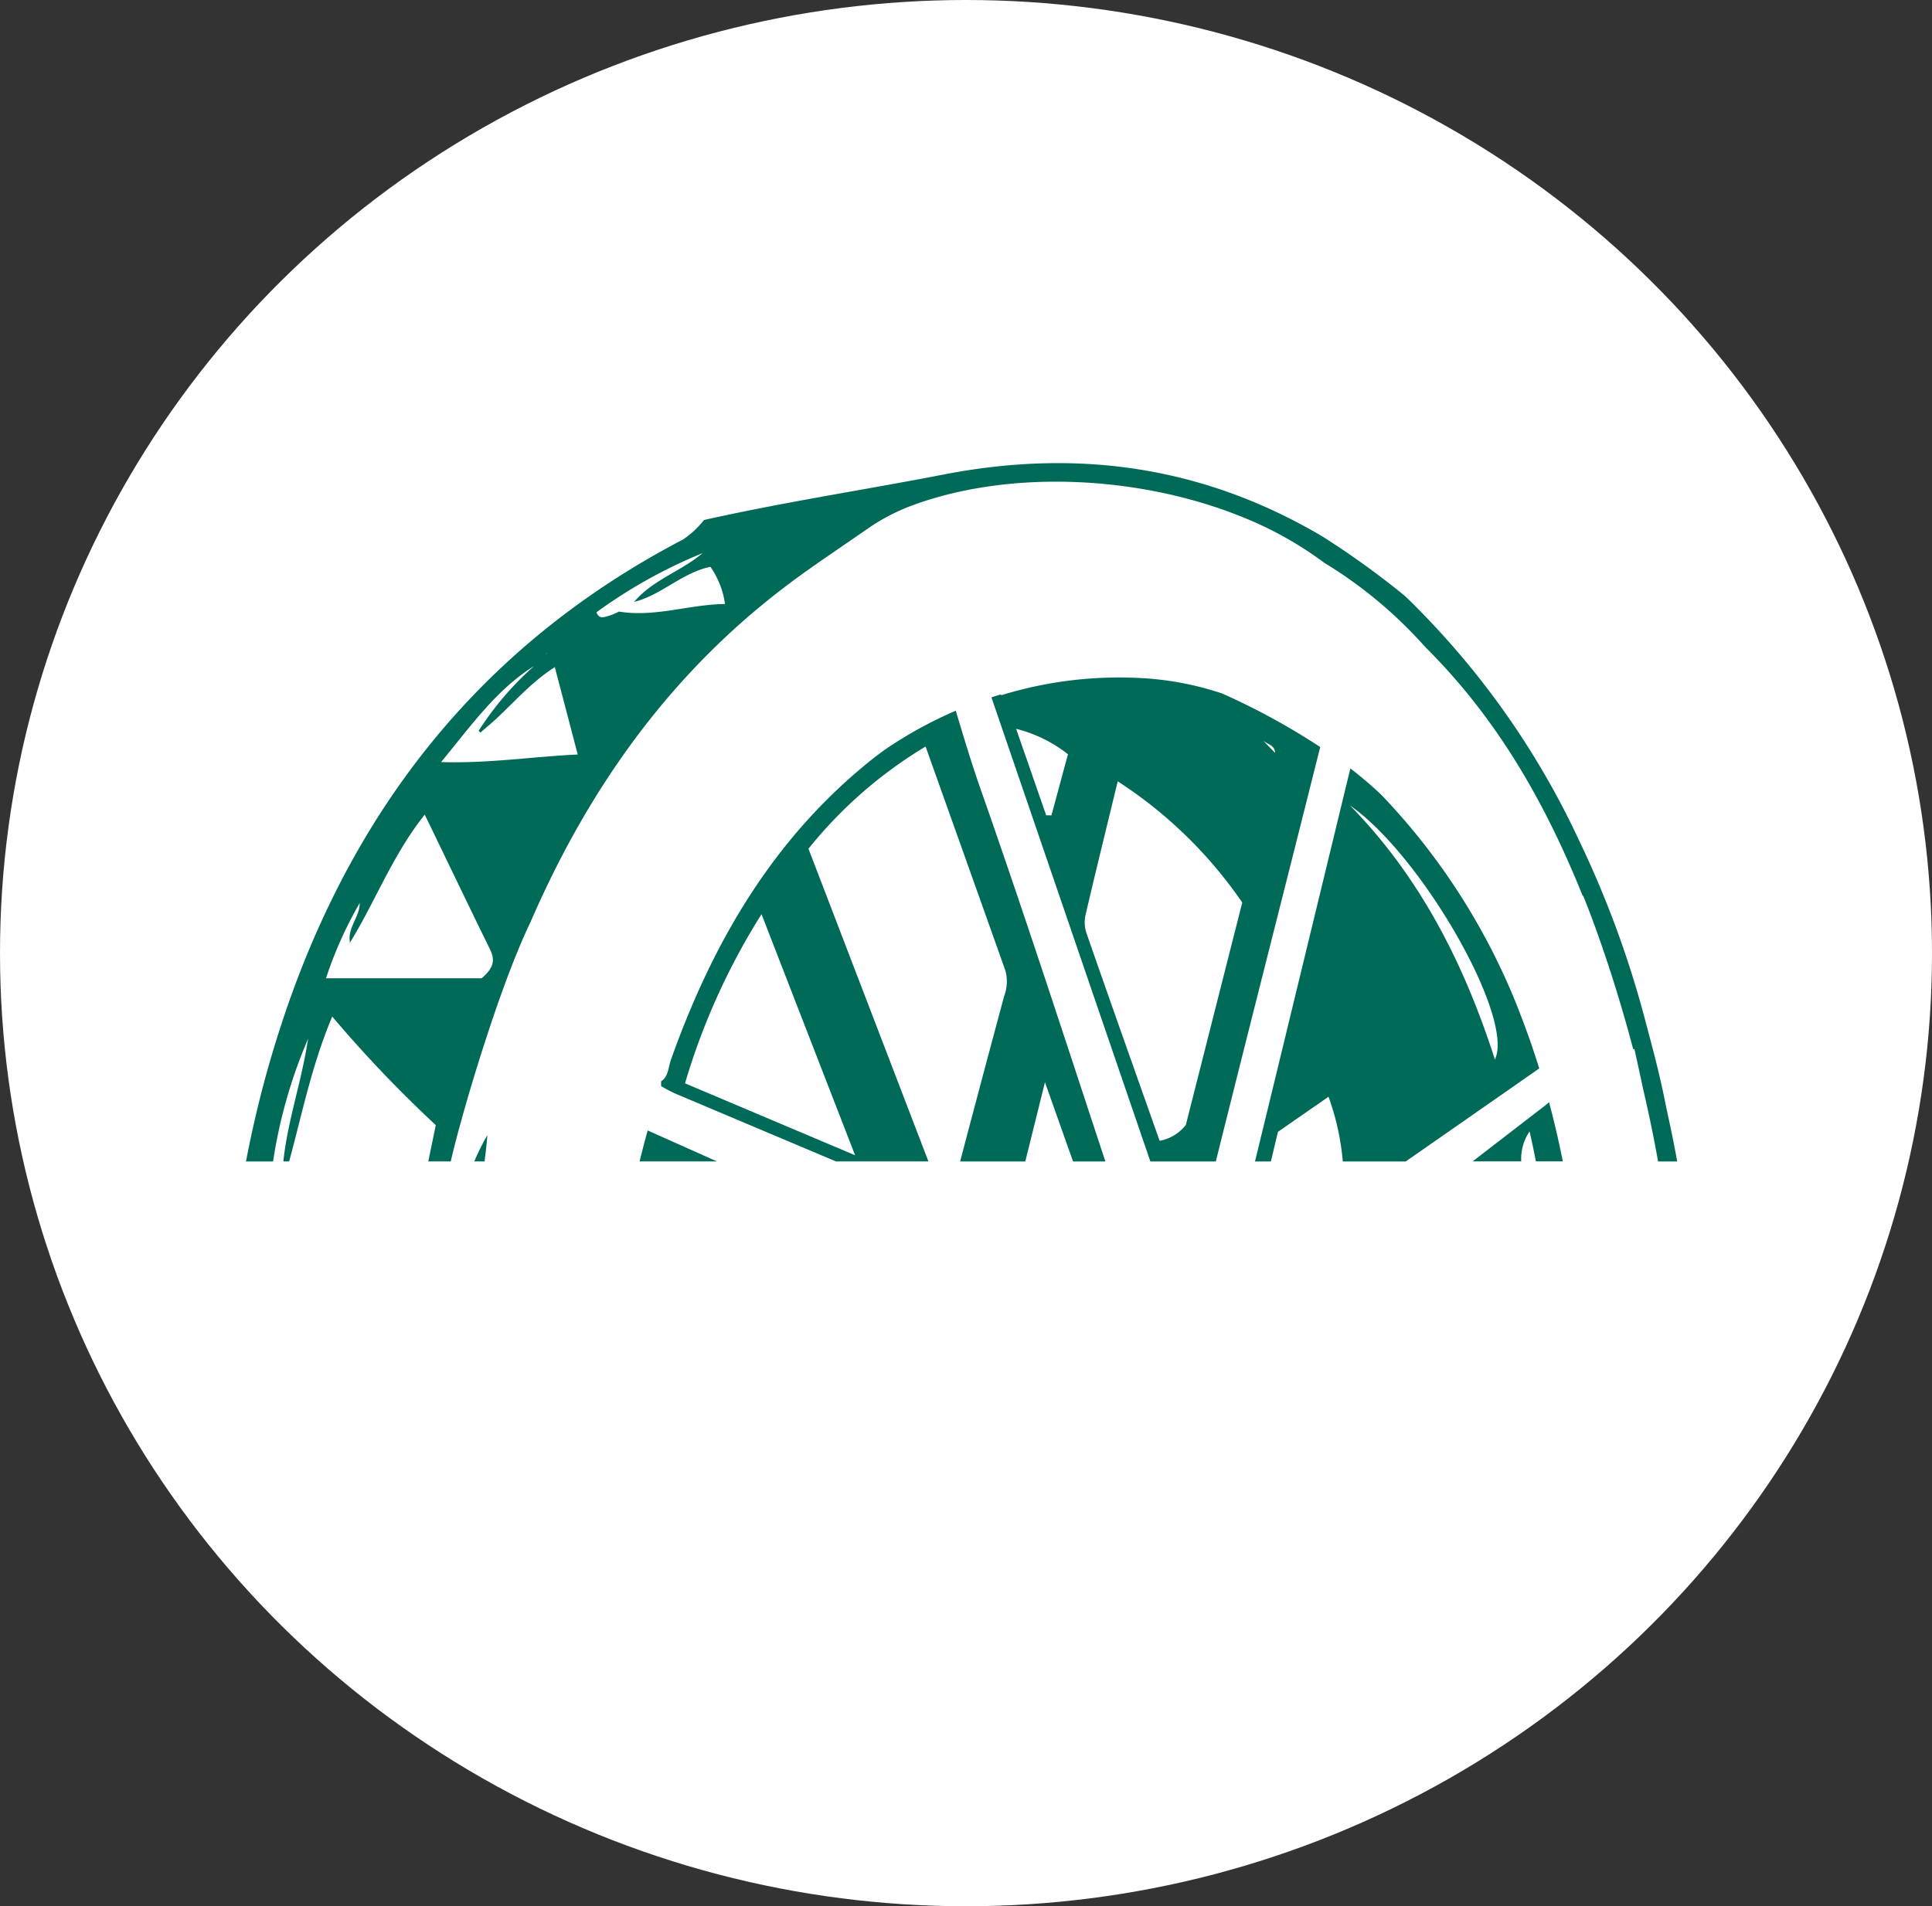 <svg xmlns="http://www.w3.org/2000/svg" width="153" height="151" viewBox="0 0 153 151">
  <rect x="0" y="0" width="153" height="151" fill="#333333" stroke="none"/>
  <g id="Group_275" data-name="Group 275" transform="translate(-3152 2228)">
    <ellipse id="Ellipse_7" data-name="Ellipse 7" cx="76.5" cy="75.5" rx="76.5" ry="75.5" transform="translate(3152 -2228)" fill="#fff"/>
    <g id="Group_256" data-name="Group 256" transform="translate(3171.48 -2191.314)">
      <g id="Group_255" data-name="Group 255">
        <path id="Path_248" data-name="Path 248" d="M145.9,575.352h.811c.093-.692.172-1.386.223-2.083a19.083,19.083,0,0,0-1.035,2.083" transform="translate(-127.82 -520.038)" fill="#006a58"/>
        <path id="Path_249" data-name="Path 249" d="M123.546,538.537c-.1.553-.184,1.108-.3,1.658-.543,2.693-1.379,5.333-1.667,8.073h.459c1.026-3.757,1.782-7.6,3.412-11.475a100.39,100.39,0,0,0,8.2,8.6c-.2.98-.4,1.935-.592,2.875h1.778q.4-1.728.9-3.454h-.008s2.715-9.852,5.413-15.483h0c4.074-9.388,9.63-17.7,17.513-24.444h0s.3-.258.829-.692q1.517-1.251,3.146-2.425c1.186-.866,3.643-2.527,5.076-3.522a16.058,16.058,0,0,1,3.357-1.822c7.544-2.916,17.7-2.58,25.888.569v0l.055.025a28.8,28.8,0,0,1,7.021,3.838A34.889,34.889,0,0,1,211.9,507.4c.061.062.12.129.181.192,5.67,5.658,9.462,12.331,12.4,19.65l.034-.017s.97,2.311,2.205,6.147l.011.032h0c.55,1.712,1.153,3.724,1.746,5.973l.095-.019q.361,1.625.708,3.249c.418,1.788.815,3.686,1.167,5.663h1.512c-.144-.809-.3-1.616-.467-2.421-.16-.761-.331-1.52-.484-2.283-.311-1.554-.685-3.093-1.09-4.625l-.452-1.707A79.876,79.876,0,0,0,224.2,522.86a65.081,65.081,0,0,0-13.787-19.373,66.79,66.79,0,0,0-6.593-4.753c-9.347-5.507-19.265-6.952-29.967-4.875-6.271,1.217-12.6,2.175-18.965,3.6a6.946,6.946,0,0,1-1.67,1.551c-17.55,9.171-27.959,23.882-33.085,42.7-.591,2.167-1.087,4.35-1.514,6.562h2.147a39.446,39.446,0,0,1,2.778-9.731m31.233-38.454c-1.71,1.448-3.939,2.1-5.42,3.861,2.173-.548,3.8-2.316,6.042-2.78a6.751,6.751,0,0,1,1.157,2.945c-2.861.033-5.545,1.069-8.394.6a5.425,5.425,0,0,1-.941.378c-.267.056-.64.237-.846-.322a39.784,39.784,0,0,1,8.4-4.684m-12.363,7.964c.009-.035.018-.07.027-.1,0,.03,0,.059,0,.089l-.1.1.072-.082m-1,.994a24.507,24.507,0,0,0-4.038,4.609l-.33.489c.046.05.092.1.138.151l.449-.387c1.819-1.5,3.279-3.413,5.447-4.8.614,2.342,1.19,4.536,1.815,6.922-3.665.176-7.051.717-10.822.6,2.387-2.89,4.366-5.719,7.341-7.592m-13.784,18.74c.019,1.113-1,1.989-.771,3.149,2.019-3.269,3.371-6.935,5.921-10.136,1.77,3.661,3.445,7.159,5.152,10.641.376.766.433,1.421-.652,2.325H124.956a31.428,31.428,0,0,1,2.681-5.979" transform="translate(-118.62 -492.954)" fill="#006a58"/>
        <path id="Path_250" data-name="Path 250" d="M191.551,522.549a33.022,33.022,0,0,0-5.6,3.078c-.392.285-.777.571-1.149.87-7.755,6.232-12.519,14.466-15.8,23.691-.209.59-.2,1.353-.779,1.71,0,.17,0,.212,0,.382a10.577,10.577,0,0,0,1.157.609q6.342,2.682,12.688,5.359h7.324l-9.5-24.77a34.932,34.932,0,0,1,9.275-8.094c2.169,6.087,4.25,11.921,6.323,17.759a3.287,3.287,0,0,1-.1,2.007q-1.762,6.545-3.488,13.1h5.16c.486-1.959,1-4.019,1.558-6.276l2.224,6.276h2.56c-3.236-9.812-6.422-19.641-9.844-29.388-.73-2.078-1.367-4.194-2-6.311m-7.972,35.211-13.473-5.7a53.451,53.451,0,0,1,6.06-13.4l7.413,19.108" transform="translate(-135.347 -502.934)" fill="#006a58"/>
        <path id="Path_251" data-name="Path 251" d="M225.973,519.843a24.286,24.286,0,0,0-6.025-1.2,31.748,31.748,0,0,0-11.479,1.334c-.01-.023-.019-.044-.028-.066-.243.073-.494.152-.751.235q6.292,18.383,12.586,36.764h5.183c2.844-11.4,5.5-21.793,8.268-32.829a54.562,54.562,0,0,0-7.753-4.234m-13.531,9.647-.417-.006-2.381-6.849a10.9,10.9,0,0,1,4.106,2.012c-.451,1.668-.88,3.256-1.308,4.843m10.643,24.518a3.372,3.372,0,0,1-2.077,1.259c-1.941-5.493-3.9-11-5.814-16.51a2.663,2.663,0,0,1-.045-1.408c.8-3.44,1.649-6.87,2.542-10.555a35.018,35.018,0,0,1,9.861,9.6c-1.484,5.851-2.987,11.778-4.467,17.615m7.063-29.472-.95-.977c.34.305.944.365.95.977" transform="translate(-148.656 -501.592)" fill="#006a58"/>
        <path id="Path_252" data-name="Path 252" d="M260.2,548.922a52.067,52.067,0,0,0-11.013-17.391,30.6,30.6,0,0,0-2.452-2.088q-2.954,12.192-5.911,24.383-.817,3.365-1.641,6.748h1.261c.192-.808.376-1.587.557-2.346l4.006-2.78a20.346,20.346,0,0,1,1.131,5.127h4.982c3.513-2.448,6.956-4.843,10.571-7.369-.428-1.381-.922-2.82-1.493-4.282m-2.017,3.574c-2.46-7.667-5.956-14.482-11.477-20.124,5.689,3.954,13.065,16.842,11.477,20.124" transform="translate(-159.277 -505.258)" fill="#006a58"/>
        <path id="Path_253" data-name="Path 253" d="M270.922,569.6q-2.868,2.209-5.732,4.421h3.848a3.829,3.829,0,0,1,.659-2.371c.184.792.347,1.582.5,2.371h2.132c-.264-1.332-.62-2.928-1.091-4.691-.1.094-.207.187-.314.27" transform="translate(-168.046 -518.71)" fill="#006a58"/>
        <path id="Path_254" data-name="Path 254" d="M165.648,575.164h6.129q-2.743-1.229-5.488-2.453-.33,1.185-.641,2.453" transform="translate(-134.479 -519.849)" fill="#006a58"/>
        <path id="Path_255" data-name="Path 255" d="M131.022,550.3l.041.037c-.007-.027-.009-.054-.015-.08-.009.015-.017.029-.026.043" transform="translate(-122.802 -512.276)" fill="#006a58"/>
      </g>
    </g>
  </g>
</svg>
